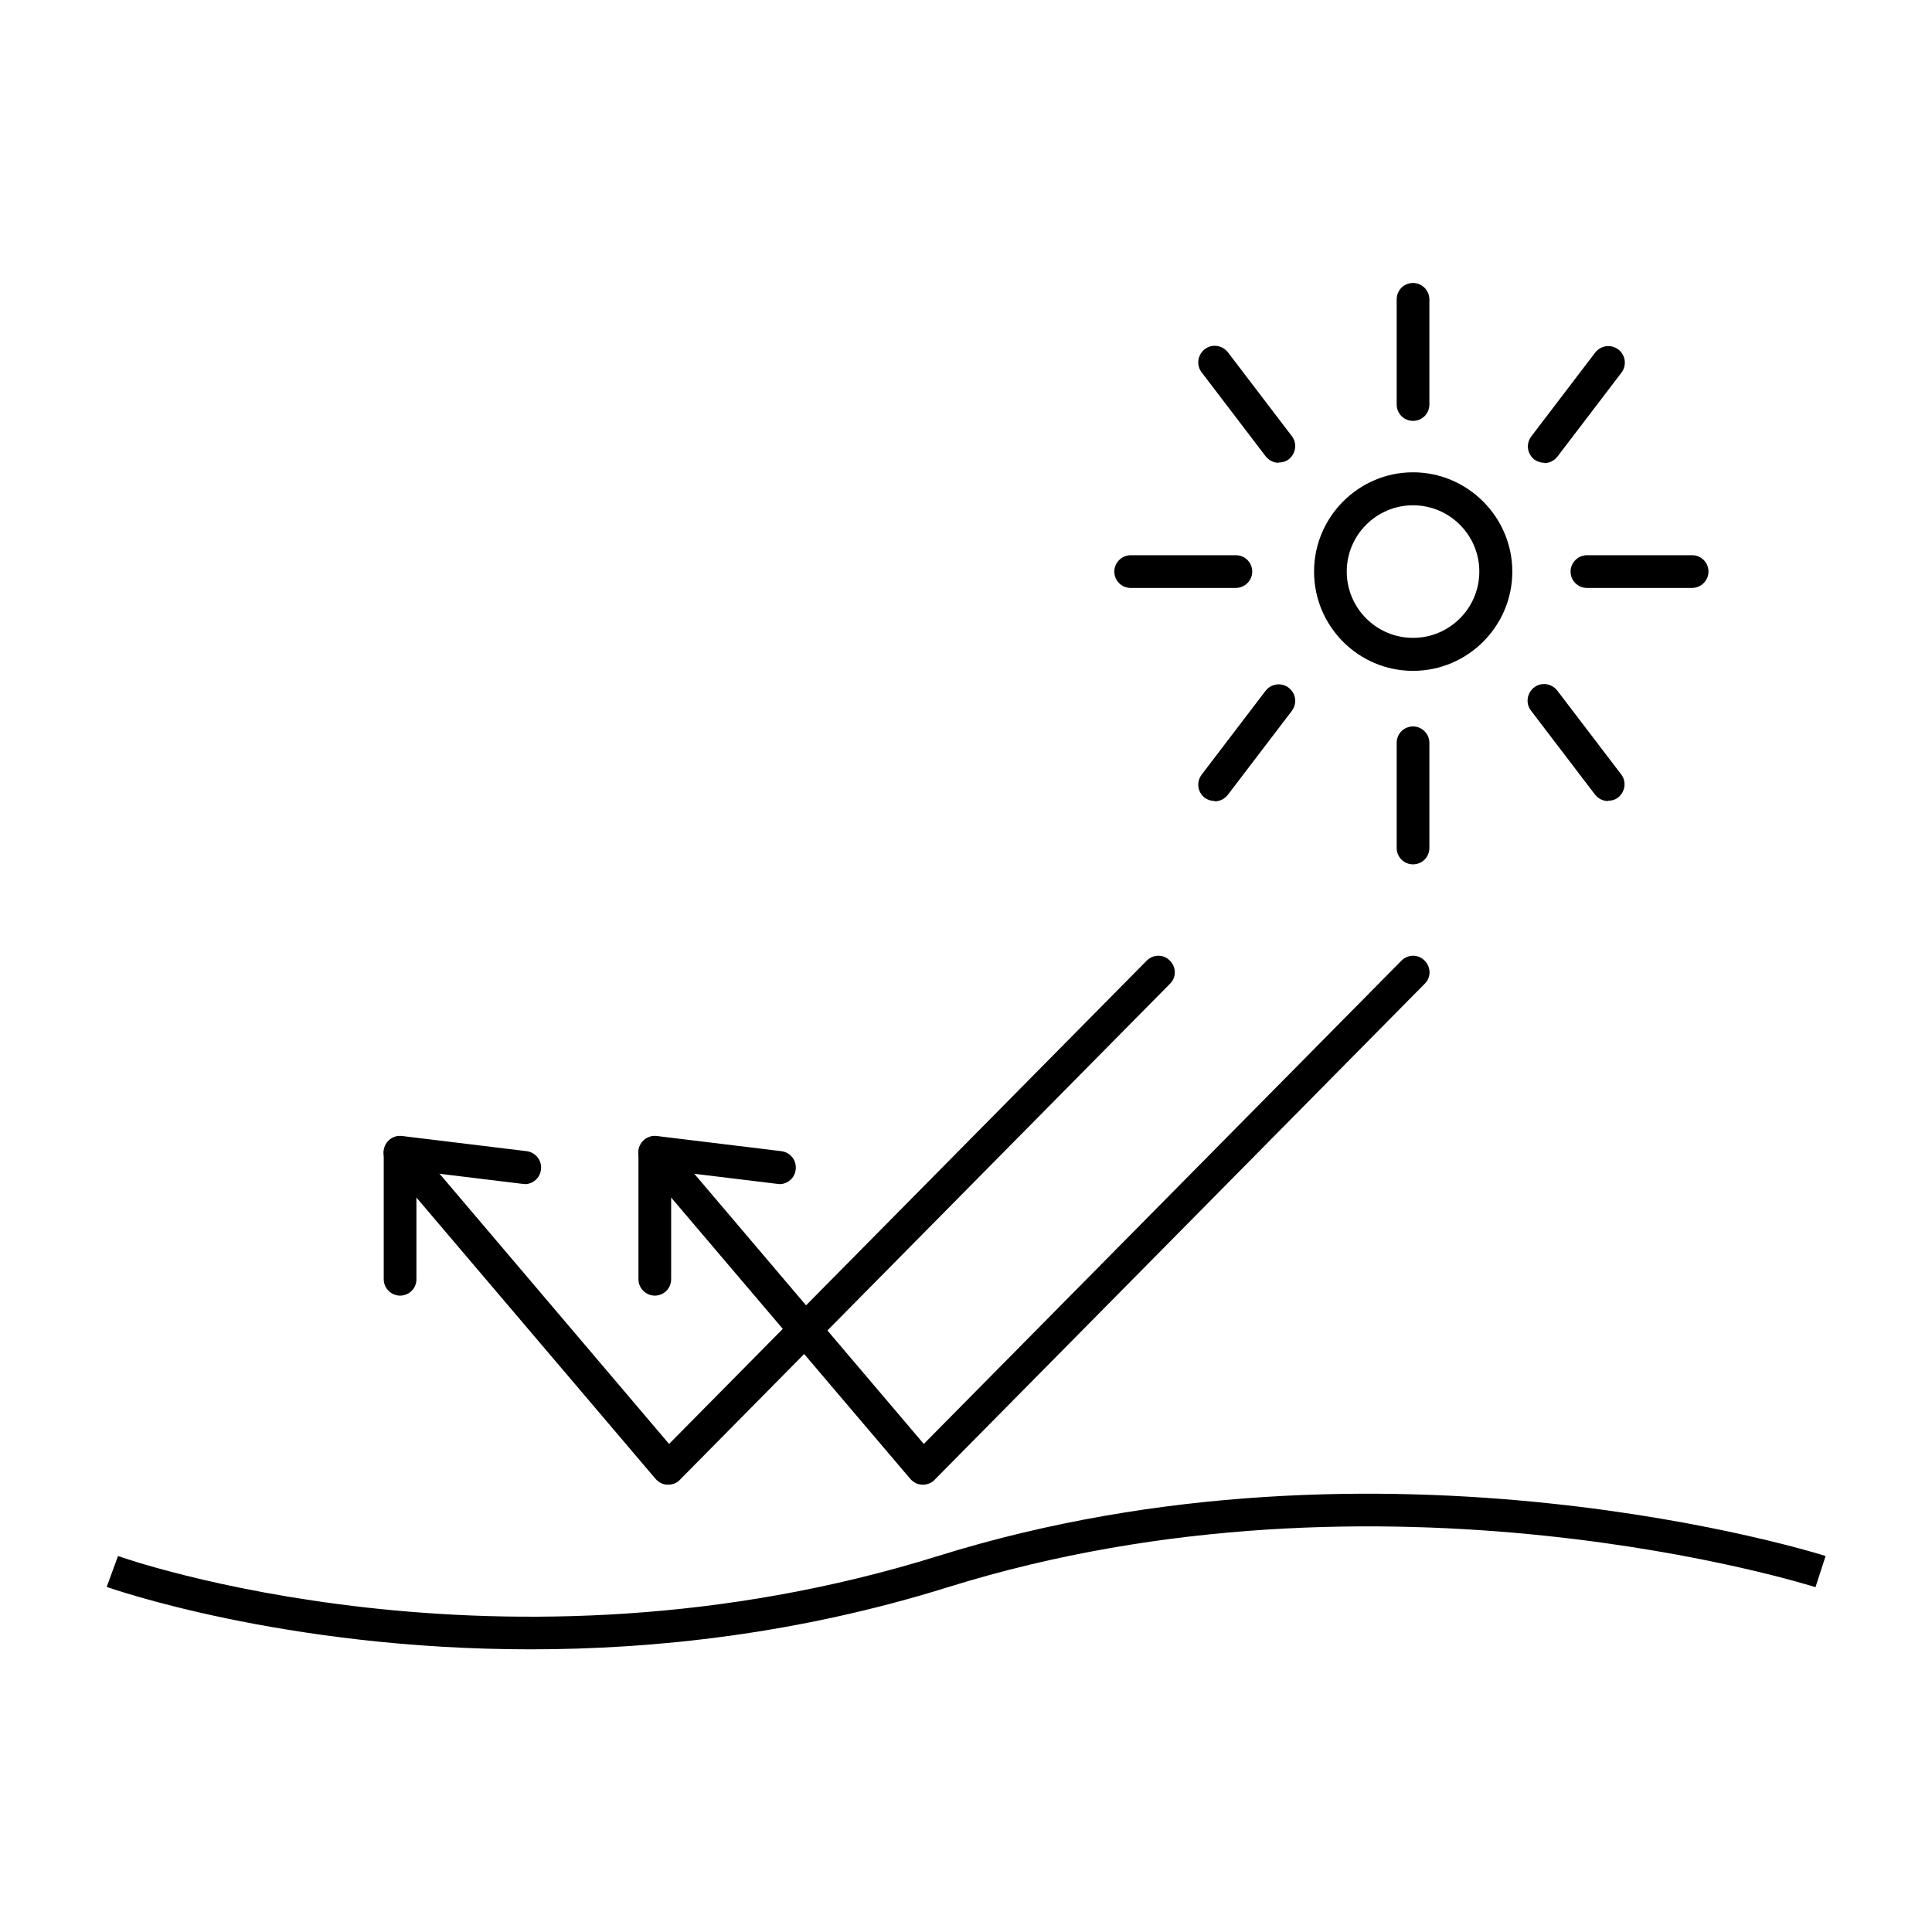 <?xml version="1.0" encoding="UTF-8"?><svg id="b" xmlns="http://www.w3.org/2000/svg" xmlns:xlink="http://www.w3.org/1999/xlink" viewBox="0 0 65 65"><defs><clipPath id="d"><rect width="65" height="65" style="fill:none; stroke-width:0px;"/></clipPath></defs><g id="c"><g style="clip-path:url(#d);"><path d="m47.54,22.57c-1.84,0-3.33-1.5-3.33-3.34s1.5-3.34,3.33-3.34,3.34,1.5,3.34,3.34-1.5,3.34-3.34,3.34Zm0-5.57c-1.23,0-2.23,1-2.23,2.23s1,2.23,2.23,2.23,2.23-1,2.23-2.23-1-2.23-2.23-2.23Z" style="stroke-width:0px;"/><path d="m47.54,14.16c-.31,0-.55-.25-.55-.55v-3.54c0-.31.25-.55.55-.55s.55.25.55.55v3.54c0,.31-.25.55-.55.55Z" style="stroke-width:0px;"/><path d="m56.93,19.78h-3.54c-.31,0-.55-.25-.55-.55s.25-.55.55-.55h3.54c.31,0,.55.25.55.55s-.25.55-.55.55Z" style="stroke-width:0px;"/><path d="m51.96,15.57c-.12,0-.24-.04-.34-.11-.24-.19-.29-.53-.1-.78l2.15-2.82c.19-.24.53-.29.78-.1.24.19.29.53.1.78l-2.15,2.82c-.11.14-.27.22-.44.22Z" style="stroke-width:0px;"/><path d="m41.58,19.78h-3.54c-.31,0-.55-.25-.55-.55s.25-.55.55-.55h3.54c.31,0,.55.25.55.55s-.25.55-.55.55Z" style="stroke-width:0px;"/><path d="m43.02,15.57c-.17,0-.33-.08-.44-.22l-2.15-2.82c-.19-.24-.14-.59.1-.78.24-.19.59-.14.78.1l2.15,2.82c.19.24.14.59-.1.78-.1.08-.22.11-.34.11Z" style="stroke-width:0px;"/><path d="m47.54,29.08c-.31,0-.55-.25-.55-.55v-3.54c0-.31.25-.55.55-.55s.55.25.55.55v3.54c0,.31-.25.55-.55.55Z" style="stroke-width:0px;"/><path d="m54.1,26.95c-.17,0-.33-.08-.44-.22l-2.15-2.82c-.19-.24-.14-.59.1-.78.24-.19.59-.14.78.1l2.15,2.82c.19.24.14.59-.1.78-.1.08-.22.11-.34.11Z" style="stroke-width:0px;"/><path d="m40.87,26.95c-.12,0-.24-.04-.34-.11-.24-.19-.29-.53-.1-.78l2.15-2.82c.19-.24.53-.29.78-.1.24.19.29.53.1.78l-2.15,2.82c-.11.14-.27.22-.44.22Z" style="stroke-width:0px;"/><path d="m31.05,49.95s-.01,0-.02,0c-.16,0-.3-.08-.4-.19l-8.05-9.47v2.75c0,.31-.25.55-.55.55s-.55-.25-.55-.55v-4.26c0-.23.14-.44.36-.52.22-.08.46-.02.61.16l8.63,10.16,16.07-16.26c.22-.22.57-.22.78,0,.22.22.22.57,0,.78l-16.49,16.69c-.1.11-.25.16-.39.16Z" style="stroke-width:0px;"/><path d="m26.22,39.83s-.04,0-.07,0l-4.19-.51c-.3-.04-.52-.31-.48-.62.04-.3.32-.52.62-.48l4.19.51c.3.04.52.31.48.62-.03.28-.27.49-.55.49Z" style="stroke-width:0px;"/><path d="m22.48,49.95s-.01,0-.02,0c-.16,0-.3-.08-.4-.19l-8.05-9.47v2.75c0,.31-.25.55-.55.55s-.55-.25-.55-.55v-4.26c0-.23.14-.44.36-.52.22-.08.46-.02.61.16l8.63,10.16,16.07-16.26c.22-.22.57-.22.78,0,.22.22.22.57,0,.78l-16.49,16.69c-.1.11-.25.16-.39.16Z" style="stroke-width:0px;"/><path d="m17.65,39.83s-.04,0-.07,0l-4.19-.51c-.3-.04-.52-.31-.48-.62.04-.3.31-.52.62-.48l4.19.51c.3.04.52.31.48.62-.03.28-.27.49-.55.49Z" style="stroke-width:0px;"/><path d="m17.85,55.49c-8.33,0-14.17-2.07-14.26-2.1l.38-1.04c.13.05,12.93,4.57,27.59,0,15.02-4.69,29.71-.05,29.86,0l-.34,1.05c-.14-.05-14.51-4.58-29.19,0-5.03,1.57-9.85,2.09-14.04,2.09Z" style="stroke-width:0px;"/></g></g></svg>